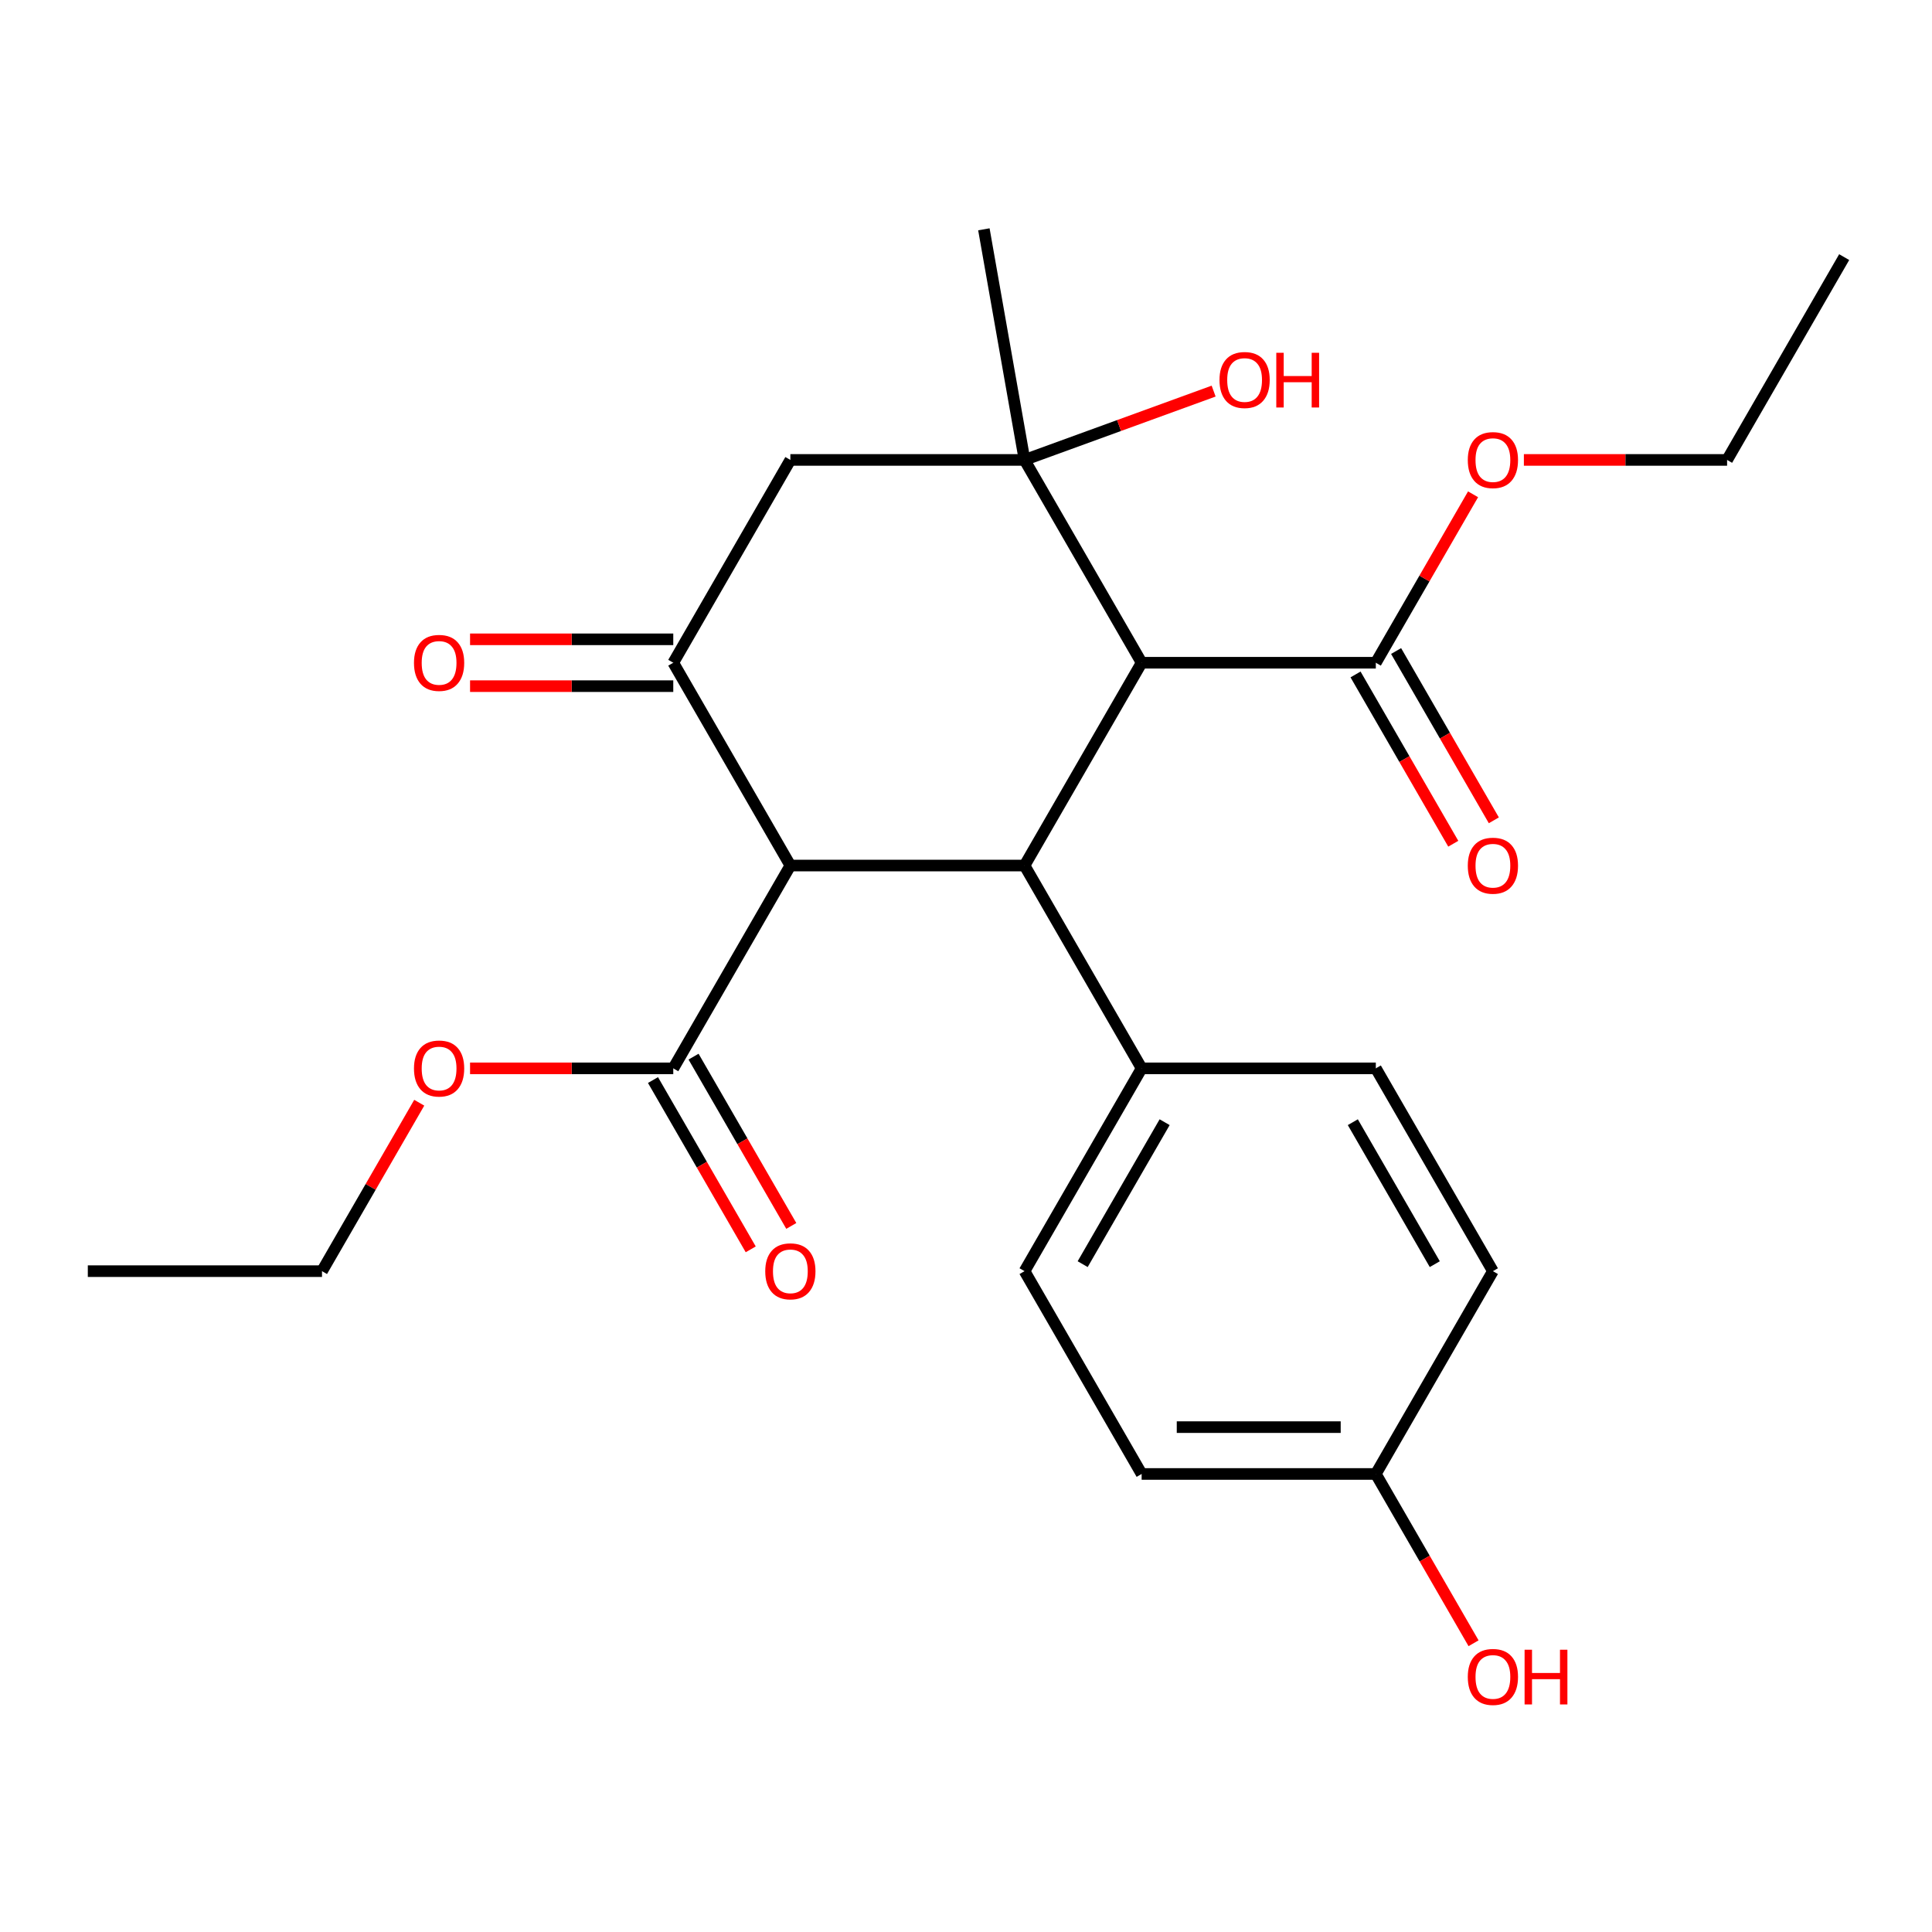 <?xml version='1.0' encoding='iso-8859-1'?>
<svg version='1.1' baseProfile='full'
              xmlns='http://www.w3.org/2000/svg'
                      xmlns:rdkit='http://www.rdkit.org/xml'
                      xmlns:xlink='http://www.w3.org/1999/xlink'
                  xml:space='preserve'
width='1000px' height='1000px' viewBox='0 0 1000 1000'>
<!-- END OF HEADER -->
<rect style='opacity:1.0;fill:#FFFFFF;stroke:none' width='1000' height='1000' x='0' y='0'> </rect>
<path class='bond-1' d='M 590.909,343.031 L 530.303,448.003' style='fill:none;fill-rule:evenodd;stroke:#000000;stroke-width:6px;stroke-linecap:butt;stroke-linejoin:miter;stroke-opacity:1' />
<path class='bond-2' d='M 590.909,343.031 L 530.303,238.058' style='fill:none;fill-rule:evenodd;stroke:#000000;stroke-width:6px;stroke-linecap:butt;stroke-linejoin:miter;stroke-opacity:1' />
<path class='bond-5' d='M 590.909,343.031 L 712.121,343.031' style='fill:none;fill-rule:evenodd;stroke:#000000;stroke-width:6px;stroke-linecap:butt;stroke-linejoin:miter;stroke-opacity:1' />
<path class='bond-0' d='M 409.091,448.003 L 530.303,448.003' style='fill:none;fill-rule:evenodd;stroke:#000000;stroke-width:6px;stroke-linecap:butt;stroke-linejoin:miter;stroke-opacity:1' />
<path class='bond-6' d='M 409.091,448.003 L 348.485,552.976' style='fill:none;fill-rule:evenodd;stroke:#000000;stroke-width:6px;stroke-linecap:butt;stroke-linejoin:miter;stroke-opacity:1' />
<path class='bond-25' d='M 409.091,448.003 L 348.485,343.031' style='fill:none;fill-rule:evenodd;stroke:#000000;stroke-width:6px;stroke-linecap:butt;stroke-linejoin:miter;stroke-opacity:1' />
<path class='bond-7' d='M 530.303,448.003 L 590.909,552.976' style='fill:none;fill-rule:evenodd;stroke:#000000;stroke-width:6px;stroke-linecap:butt;stroke-linejoin:miter;stroke-opacity:1' />
<path class='bond-4' d='M 530.303,238.058 L 409.091,238.058' style='fill:none;fill-rule:evenodd;stroke:#000000;stroke-width:6px;stroke-linecap:butt;stroke-linejoin:miter;stroke-opacity:1' />
<path class='bond-11' d='M 530.303,238.058 L 579.239,220.247' style='fill:none;fill-rule:evenodd;stroke:#000000;stroke-width:6px;stroke-linecap:butt;stroke-linejoin:miter;stroke-opacity:1' />
<path class='bond-11' d='M 579.239,220.247 L 628.175,202.435' style='fill:none;fill-rule:evenodd;stroke:#FF0000;stroke-width:6px;stroke-linecap:butt;stroke-linejoin:miter;stroke-opacity:1' />
<path class='bond-17' d='M 530.303,238.058 L 509.255,118.687' style='fill:none;fill-rule:evenodd;stroke:#000000;stroke-width:6px;stroke-linecap:butt;stroke-linejoin:miter;stroke-opacity:1' />
<path class='bond-3' d='M 348.485,343.031 L 409.091,238.058' style='fill:none;fill-rule:evenodd;stroke:#000000;stroke-width:6px;stroke-linecap:butt;stroke-linejoin:miter;stroke-opacity:1' />
<path class='bond-8' d='M 348.485,330.909 L 295.894,330.909' style='fill:none;fill-rule:evenodd;stroke:#000000;stroke-width:6px;stroke-linecap:butt;stroke-linejoin:miter;stroke-opacity:1' />
<path class='bond-8' d='M 295.894,330.909 L 243.303,330.909' style='fill:none;fill-rule:evenodd;stroke:#FF0000;stroke-width:6px;stroke-linecap:butt;stroke-linejoin:miter;stroke-opacity:1' />
<path class='bond-8' d='M 348.485,355.152 L 295.894,355.152' style='fill:none;fill-rule:evenodd;stroke:#000000;stroke-width:6px;stroke-linecap:butt;stroke-linejoin:miter;stroke-opacity:1' />
<path class='bond-8' d='M 295.894,355.152 L 243.303,355.152' style='fill:none;fill-rule:evenodd;stroke:#FF0000;stroke-width:6px;stroke-linecap:butt;stroke-linejoin:miter;stroke-opacity:1' />
<path class='bond-10' d='M 701.624,349.091 L 726.918,392.903' style='fill:none;fill-rule:evenodd;stroke:#000000;stroke-width:6px;stroke-linecap:butt;stroke-linejoin:miter;stroke-opacity:1' />
<path class='bond-10' d='M 726.918,392.903 L 752.213,436.714' style='fill:none;fill-rule:evenodd;stroke:#FF0000;stroke-width:6px;stroke-linecap:butt;stroke-linejoin:miter;stroke-opacity:1' />
<path class='bond-10' d='M 722.618,336.97 L 747.913,380.781' style='fill:none;fill-rule:evenodd;stroke:#000000;stroke-width:6px;stroke-linecap:butt;stroke-linejoin:miter;stroke-opacity:1' />
<path class='bond-10' d='M 747.913,380.781 L 773.207,424.593' style='fill:none;fill-rule:evenodd;stroke:#FF0000;stroke-width:6px;stroke-linecap:butt;stroke-linejoin:miter;stroke-opacity:1' />
<path class='bond-15' d='M 712.121,343.031 L 737.289,299.439' style='fill:none;fill-rule:evenodd;stroke:#000000;stroke-width:6px;stroke-linecap:butt;stroke-linejoin:miter;stroke-opacity:1' />
<path class='bond-15' d='M 737.289,299.439 L 762.456,255.848' style='fill:none;fill-rule:evenodd;stroke:#FF0000;stroke-width:6px;stroke-linecap:butt;stroke-linejoin:miter;stroke-opacity:1' />
<path class='bond-9' d='M 337.988,559.037 L 363.282,602.848' style='fill:none;fill-rule:evenodd;stroke:#000000;stroke-width:6px;stroke-linecap:butt;stroke-linejoin:miter;stroke-opacity:1' />
<path class='bond-9' d='M 363.282,602.848 L 388.576,646.659' style='fill:none;fill-rule:evenodd;stroke:#FF0000;stroke-width:6px;stroke-linecap:butt;stroke-linejoin:miter;stroke-opacity:1' />
<path class='bond-9' d='M 358.982,546.916 L 384.277,590.727' style='fill:none;fill-rule:evenodd;stroke:#000000;stroke-width:6px;stroke-linecap:butt;stroke-linejoin:miter;stroke-opacity:1' />
<path class='bond-9' d='M 384.277,590.727 L 409.571,634.538' style='fill:none;fill-rule:evenodd;stroke:#FF0000;stroke-width:6px;stroke-linecap:butt;stroke-linejoin:miter;stroke-opacity:1' />
<path class='bond-14' d='M 348.485,552.976 L 295.894,552.976' style='fill:none;fill-rule:evenodd;stroke:#000000;stroke-width:6px;stroke-linecap:butt;stroke-linejoin:miter;stroke-opacity:1' />
<path class='bond-14' d='M 295.894,552.976 L 243.303,552.976' style='fill:none;fill-rule:evenodd;stroke:#FF0000;stroke-width:6px;stroke-linecap:butt;stroke-linejoin:miter;stroke-opacity:1' />
<path class='bond-12' d='M 590.909,552.976 L 530.303,657.949' style='fill:none;fill-rule:evenodd;stroke:#000000;stroke-width:6px;stroke-linecap:butt;stroke-linejoin:miter;stroke-opacity:1' />
<path class='bond-12' d='M 602.813,580.843 L 560.388,654.324' style='fill:none;fill-rule:evenodd;stroke:#000000;stroke-width:6px;stroke-linecap:butt;stroke-linejoin:miter;stroke-opacity:1' />
<path class='bond-13' d='M 590.909,552.976 L 712.121,552.976' style='fill:none;fill-rule:evenodd;stroke:#000000;stroke-width:6px;stroke-linecap:butt;stroke-linejoin:miter;stroke-opacity:1' />
<path class='bond-18' d='M 530.303,657.949 L 590.909,762.922' style='fill:none;fill-rule:evenodd;stroke:#000000;stroke-width:6px;stroke-linecap:butt;stroke-linejoin:miter;stroke-opacity:1' />
<path class='bond-19' d='M 712.121,552.976 L 772.727,657.949' style='fill:none;fill-rule:evenodd;stroke:#000000;stroke-width:6px;stroke-linecap:butt;stroke-linejoin:miter;stroke-opacity:1' />
<path class='bond-19' d='M 700.218,580.843 L 742.642,654.324' style='fill:none;fill-rule:evenodd;stroke:#000000;stroke-width:6px;stroke-linecap:butt;stroke-linejoin:miter;stroke-opacity:1' />
<path class='bond-22' d='M 217.001,570.767 L 191.834,614.358' style='fill:none;fill-rule:evenodd;stroke:#FF0000;stroke-width:6px;stroke-linecap:butt;stroke-linejoin:miter;stroke-opacity:1' />
<path class='bond-22' d='M 191.834,614.358 L 166.667,657.949' style='fill:none;fill-rule:evenodd;stroke:#000000;stroke-width:6px;stroke-linecap:butt;stroke-linejoin:miter;stroke-opacity:1' />
<path class='bond-21' d='M 788.758,238.058 L 841.348,238.058' style='fill:none;fill-rule:evenodd;stroke:#FF0000;stroke-width:6px;stroke-linecap:butt;stroke-linejoin:miter;stroke-opacity:1' />
<path class='bond-21' d='M 841.348,238.058 L 893.939,238.058' style='fill:none;fill-rule:evenodd;stroke:#000000;stroke-width:6px;stroke-linecap:butt;stroke-linejoin:miter;stroke-opacity:1' />
<path class='bond-16' d='M 712.121,762.922 L 772.727,657.949' style='fill:none;fill-rule:evenodd;stroke:#000000;stroke-width:6px;stroke-linecap:butt;stroke-linejoin:miter;stroke-opacity:1' />
<path class='bond-20' d='M 712.121,762.922 L 737.416,806.733' style='fill:none;fill-rule:evenodd;stroke:#000000;stroke-width:6px;stroke-linecap:butt;stroke-linejoin:miter;stroke-opacity:1' />
<path class='bond-20' d='M 737.416,806.733 L 762.71,850.544' style='fill:none;fill-rule:evenodd;stroke:#FF0000;stroke-width:6px;stroke-linecap:butt;stroke-linejoin:miter;stroke-opacity:1' />
<path class='bond-26' d='M 712.121,762.922 L 590.909,762.922' style='fill:none;fill-rule:evenodd;stroke:#000000;stroke-width:6px;stroke-linecap:butt;stroke-linejoin:miter;stroke-opacity:1' />
<path class='bond-26' d='M 693.939,738.679 L 609.091,738.679' style='fill:none;fill-rule:evenodd;stroke:#000000;stroke-width:6px;stroke-linecap:butt;stroke-linejoin:miter;stroke-opacity:1' />
<path class='bond-24' d='M 893.939,238.058 L 954.545,133.085' style='fill:none;fill-rule:evenodd;stroke:#000000;stroke-width:6px;stroke-linecap:butt;stroke-linejoin:miter;stroke-opacity:1' />
<path class='bond-23' d='M 166.667,657.949 L 45.455,657.949' style='fill:none;fill-rule:evenodd;stroke:#000000;stroke-width:6px;stroke-linecap:butt;stroke-linejoin:miter;stroke-opacity:1' />
<path  class='atom-9' d='M 214.273 343.111
Q 214.273 336.311, 217.633 332.511
Q 220.993 328.711, 227.273 328.711
Q 233.553 328.711, 236.913 332.511
Q 240.273 336.311, 240.273 343.111
Q 240.273 349.991, 236.873 353.911
Q 233.473 357.791, 227.273 357.791
Q 221.033 357.791, 217.633 353.911
Q 214.273 350.031, 214.273 343.111
M 227.273 354.591
Q 231.593 354.591, 233.913 351.711
Q 236.273 348.791, 236.273 343.111
Q 236.273 337.551, 233.913 334.751
Q 231.593 331.911, 227.273 331.911
Q 222.953 331.911, 220.593 334.711
Q 218.273 337.511, 218.273 343.111
Q 218.273 348.831, 220.593 351.711
Q 222.953 354.591, 227.273 354.591
' fill='#FF0000'/>
<path  class='atom-10' d='M 396.091 658.029
Q 396.091 651.229, 399.451 647.429
Q 402.811 643.629, 409.091 643.629
Q 415.371 643.629, 418.731 647.429
Q 422.091 651.229, 422.091 658.029
Q 422.091 664.909, 418.691 668.829
Q 415.291 672.709, 409.091 672.709
Q 402.851 672.709, 399.451 668.829
Q 396.091 664.949, 396.091 658.029
M 409.091 669.509
Q 413.411 669.509, 415.731 666.629
Q 418.091 663.709, 418.091 658.029
Q 418.091 652.469, 415.731 649.669
Q 413.411 646.829, 409.091 646.829
Q 404.771 646.829, 402.411 649.629
Q 400.091 652.429, 400.091 658.029
Q 400.091 663.749, 402.411 666.629
Q 404.771 669.509, 409.091 669.509
' fill='#FF0000'/>
<path  class='atom-11' d='M 759.727 448.083
Q 759.727 441.283, 763.087 437.483
Q 766.447 433.683, 772.727 433.683
Q 779.007 433.683, 782.367 437.483
Q 785.727 441.283, 785.727 448.083
Q 785.727 454.963, 782.327 458.883
Q 778.927 462.763, 772.727 462.763
Q 766.487 462.763, 763.087 458.883
Q 759.727 455.003, 759.727 448.083
M 772.727 459.563
Q 777.047 459.563, 779.367 456.683
Q 781.727 453.763, 781.727 448.083
Q 781.727 442.523, 779.367 439.723
Q 777.047 436.883, 772.727 436.883
Q 768.407 436.883, 766.047 439.683
Q 763.727 442.483, 763.727 448.083
Q 763.727 453.803, 766.047 456.683
Q 768.407 459.563, 772.727 459.563
' fill='#FF0000'/>
<path  class='atom-12' d='M 631.205 196.681
Q 631.205 189.881, 634.565 186.081
Q 637.925 182.281, 644.205 182.281
Q 650.485 182.281, 653.845 186.081
Q 657.205 189.881, 657.205 196.681
Q 657.205 203.561, 653.805 207.481
Q 650.405 211.361, 644.205 211.361
Q 637.965 211.361, 634.565 207.481
Q 631.205 203.601, 631.205 196.681
M 644.205 208.161
Q 648.525 208.161, 650.845 205.281
Q 653.205 202.361, 653.205 196.681
Q 653.205 191.121, 650.845 188.321
Q 648.525 185.481, 644.205 185.481
Q 639.885 185.481, 637.525 188.281
Q 635.205 191.081, 635.205 196.681
Q 635.205 202.401, 637.525 205.281
Q 639.885 208.161, 644.205 208.161
' fill='#FF0000'/>
<path  class='atom-12' d='M 660.605 182.601
L 664.445 182.601
L 664.445 194.641
L 678.925 194.641
L 678.925 182.601
L 682.765 182.601
L 682.765 210.921
L 678.925 210.921
L 678.925 197.841
L 664.445 197.841
L 664.445 210.921
L 660.605 210.921
L 660.605 182.601
' fill='#FF0000'/>
<path  class='atom-15' d='M 214.273 553.056
Q 214.273 546.256, 217.633 542.456
Q 220.993 538.656, 227.273 538.656
Q 233.553 538.656, 236.913 542.456
Q 240.273 546.256, 240.273 553.056
Q 240.273 559.936, 236.873 563.856
Q 233.473 567.736, 227.273 567.736
Q 221.033 567.736, 217.633 563.856
Q 214.273 559.976, 214.273 553.056
M 227.273 564.536
Q 231.593 564.536, 233.913 561.656
Q 236.273 558.736, 236.273 553.056
Q 236.273 547.496, 233.913 544.696
Q 231.593 541.856, 227.273 541.856
Q 222.953 541.856, 220.593 544.656
Q 218.273 547.456, 218.273 553.056
Q 218.273 558.776, 220.593 561.656
Q 222.953 564.536, 227.273 564.536
' fill='#FF0000'/>
<path  class='atom-16' d='M 759.727 238.138
Q 759.727 231.338, 763.087 227.538
Q 766.447 223.738, 772.727 223.738
Q 779.007 223.738, 782.367 227.538
Q 785.727 231.338, 785.727 238.138
Q 785.727 245.018, 782.327 248.938
Q 778.927 252.818, 772.727 252.818
Q 766.487 252.818, 763.087 248.938
Q 759.727 245.058, 759.727 238.138
M 772.727 249.618
Q 777.047 249.618, 779.367 246.738
Q 781.727 243.818, 781.727 238.138
Q 781.727 232.578, 779.367 229.778
Q 777.047 226.938, 772.727 226.938
Q 768.407 226.938, 766.047 229.738
Q 763.727 232.538, 763.727 238.138
Q 763.727 243.858, 766.047 246.738
Q 768.407 249.618, 772.727 249.618
' fill='#FF0000'/>
<path  class='atom-21' d='M 759.727 867.975
Q 759.727 861.175, 763.087 857.375
Q 766.447 853.575, 772.727 853.575
Q 779.007 853.575, 782.367 857.375
Q 785.727 861.175, 785.727 867.975
Q 785.727 874.855, 782.327 878.775
Q 778.927 882.655, 772.727 882.655
Q 766.487 882.655, 763.087 878.775
Q 759.727 874.895, 759.727 867.975
M 772.727 879.455
Q 777.047 879.455, 779.367 876.575
Q 781.727 873.655, 781.727 867.975
Q 781.727 862.415, 779.367 859.615
Q 777.047 856.775, 772.727 856.775
Q 768.407 856.775, 766.047 859.575
Q 763.727 862.375, 763.727 867.975
Q 763.727 873.695, 766.047 876.575
Q 768.407 879.455, 772.727 879.455
' fill='#FF0000'/>
<path  class='atom-21' d='M 789.127 853.895
L 792.967 853.895
L 792.967 865.935
L 807.447 865.935
L 807.447 853.895
L 811.287 853.895
L 811.287 882.215
L 807.447 882.215
L 807.447 869.135
L 792.967 869.135
L 792.967 882.215
L 789.127 882.215
L 789.127 853.895
' fill='#FF0000'/>
</svg>
